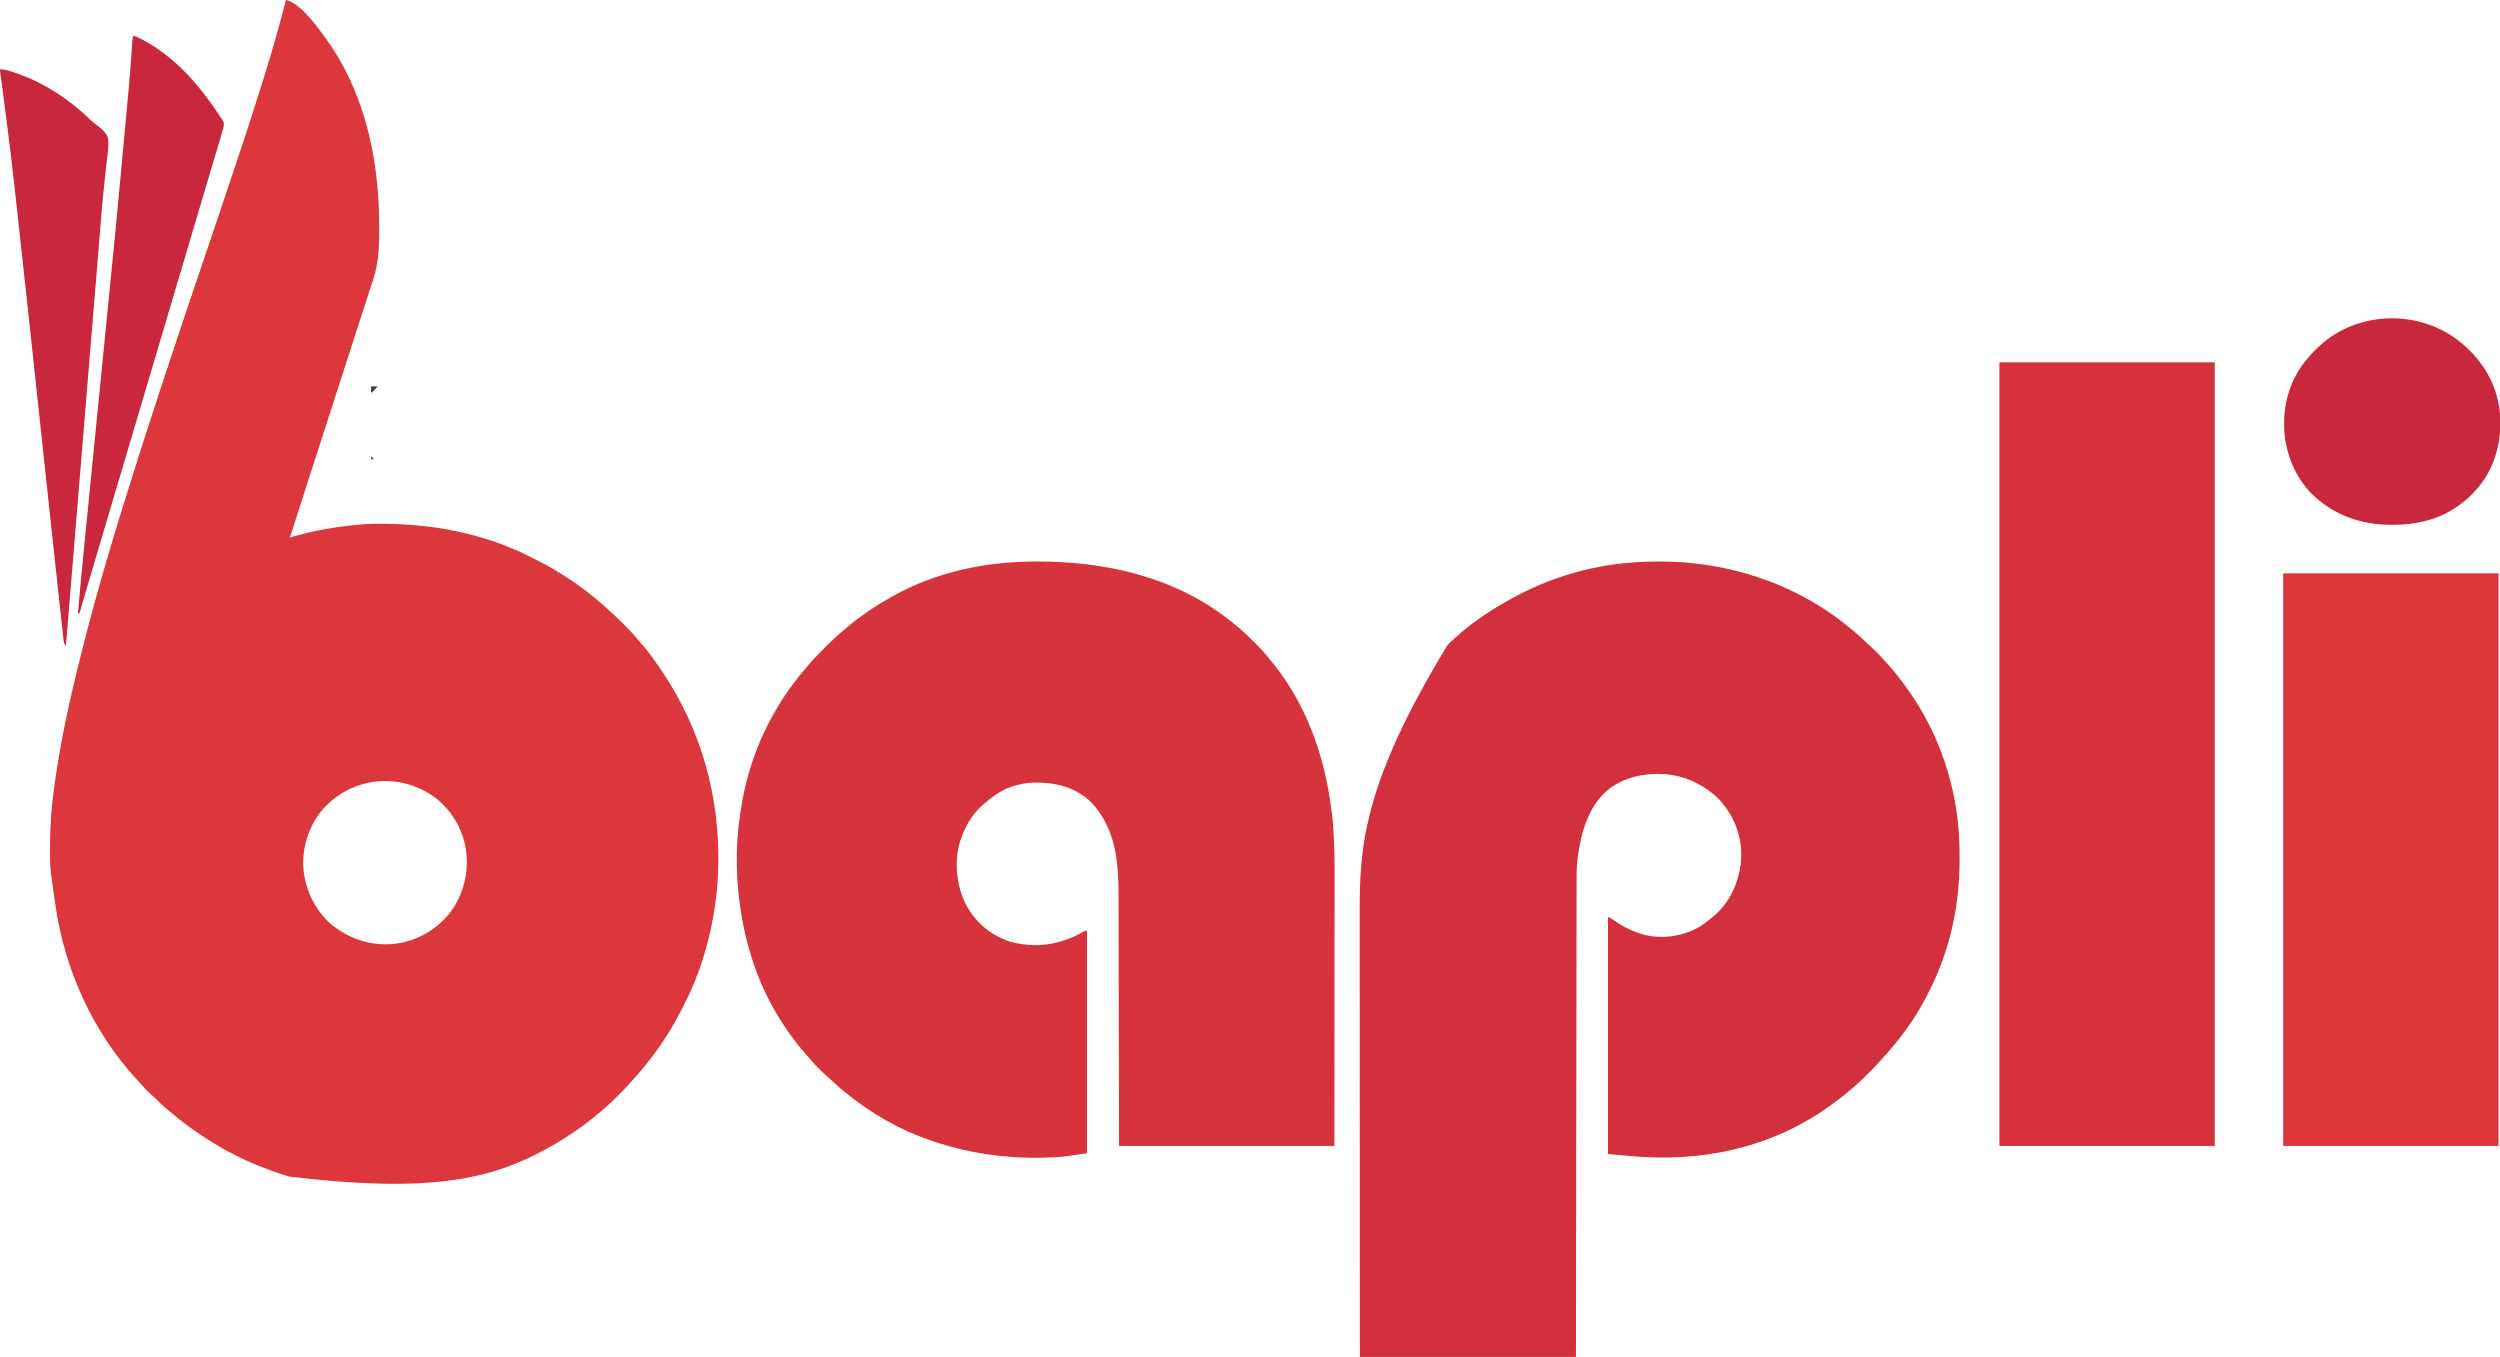 <?xml version="1.0" encoding="UTF-8"?>
<svg version="1.1" xmlns="http://www.w3.org/2000/svg" width="3436" height="1865">
<path d="M0 0 C19.013 4.131 40.962 33.818 52 49 C52.708 49.958 52.708 49.958 53.431 50.935 C104.176 119.72 127.515 208.771 128.188 306.25 C128.188 307.348 128.188 308.446 128.188 309.577 C128.168 334.751 128.051 359.239 120.133 383.359 C119.746 384.552 119.36 385.744 118.962 386.973 C118.126 389.55 117.288 392.126 116.447 394.702 C115.098 398.829 113.758 402.959 112.418 407.09 C110.781 412.137 109.142 417.183 107.5 422.229 C104.631 431.049 101.775 439.875 98.93 448.703 C98.726 449.336 98.521 449.97 98.311 450.622 C97.285 453.807 96.258 456.992 95.232 460.177 C93.364 465.975 91.493 471.772 89.623 477.57 C88.58 480.801 87.538 484.032 86.496 487.263 C86.289 487.902 86.083 488.541 85.871 489.199 C83.799 495.623 81.727 502.047 79.655 508.471 C71.164 534.802 62.667 561.131 54.16 587.457 C47.229 608.907 40.299 630.357 33.376 651.809 C32.754 653.737 32.132 655.665 31.51 657.592 C26.993 671.588 22.487 685.587 18.004 699.594 C17.605 700.841 17.205 702.087 16.794 703.372 C14.898 709.292 13.005 715.214 11.114 721.136 C10.447 723.221 9.78 725.306 9.113 727.391 C8.81 728.343 8.507 729.294 8.195 730.275 C7.918 731.139 7.642 732.002 7.357 732.892 C7.117 733.642 6.878 734.392 6.631 735.165 C6 737 6 737 5 739 C5.569 738.825 6.138 738.649 6.724 738.469 C37.546 729.1 68.97 723.949 101 721 C101.892 720.915 102.783 720.83 103.702 720.743 C108.803 720.282 113.88 720.08 119 720 C120.21 719.98 121.42 719.959 122.667 719.938 C197.828 718.804 273.82 732.677 340.865 767.89 C343.311 769.162 345.774 770.397 348.238 771.633 C390.954 793.239 428.757 822.567 462.519 856.334 C464.192 858.004 465.872 859.666 467.553 861.328 C473.373 867.118 478.828 873.008 483.943 879.446 C485.931 881.914 487.998 884.272 490.125 886.621 C493.993 890.931 497.538 895.423 501 900.062 C501.634 900.912 502.269 901.761 502.923 902.636 C514.595 918.431 525.408 934.861 535 952 C535.485 952.854 535.97 953.708 536.47 954.588 C581.81 1034.66 601.403 1129.11 592 1227 C591.871 1228.143 591.742 1229.286 591.609 1230.464 C585.436 1283.056 570.812 1335.833 546.11 1382.865 C544.838 1385.311 543.603 1387.774 542.367 1390.238 C531.701 1411.328 519.225 1431.134 505 1450 C504.543 1450.609 504.085 1451.218 503.614 1451.846 C495.701 1462.35 487.481 1472.536 478.555 1482.199 C477.205 1483.679 475.859 1485.165 474.557 1486.688 C469.536 1492.561 464.129 1498.024 458.657 1503.473 C457.065 1505.06 455.479 1506.652 453.893 1508.244 C448.434 1513.706 442.898 1519.01 437 1524 C436.036 1524.846 435.072 1525.691 434.078 1526.562 C410.827 1546.602 384.966 1564.337 358 1579 C357.141 1579.471 356.282 1579.941 355.396 1580.426 C280.047 1621.463 195.205 1639.953 4.711 1617.109 C-33.95 1605.553 -71.997 1588.87 -106 1567 C-106.848 1566.455 -107.696 1565.91 -108.57 1565.349 C-125.082 1554.673 -141.234 1543.422 -156.086 1530.512 C-158.881 1528.102 -161.738 1525.798 -164.625 1523.5 C-169.567 1519.486 -174.009 1515.091 -178.453 1510.547 C-180.549 1508.451 -182.665 1506.522 -184.938 1504.625 C-190.237 1500.093 -194.799 1494.845 -199.47 1489.683 C-200.935 1488.071 -202.414 1486.473 -203.898 1484.879 C-265.404 1418.765 -304.413 1332.046 -317 1243 C-317.244 1241.302 -317.487 1239.603 -317.731 1237.905 C-318.558 1232.146 -319.375 1226.386 -320.188 1220.625 C-320.32 1219.685 -320.453 1218.745 -320.59 1217.777 C-320.973 1215.052 -321.353 1212.327 -321.73 1209.602 C-321.844 1208.797 -321.957 1207.993 -322.074 1207.164 C-323.397 1197.541 -324.157 1188.004 -324.203 1178.289 C-324.21 1177.296 -324.217 1176.302 -324.225 1175.279 C-324.359 1150.696 -323.809 1126.429 -321 1102 C-320.854 1100.729 -320.854 1100.729 -320.706 1099.433 C-313.223 1034.843 -299.475 971.21 -283.788 908.169 C-283.028 905.112 -282.27 902.055 -281.513 898.997 C-258.928 808.018 -231.422 718.3 -203 629 C-202.65 627.9 -202.3 626.8 -201.939 625.667 C-183.619 568.132 -164.634 510.815 -145.551 453.529 C-144.458 450.248 -143.365 446.967 -142.273 443.686 C-134.684 420.894 -127.045 398.121 -119.262 375.395 C-112.078 354.414 -105.009 333.394 -97.938 312.375 C-97.575 311.298 -97.213 310.222 -96.84 309.113 C-91.581 293.482 -86.328 277.848 -81.079 262.214 C-80.025 259.075 -78.971 255.937 -77.917 252.799 C-63.197 208.966 -48.55 165.127 -34.854 120.962 C-33.371 116.184 -31.871 111.411 -30.363 106.641 C-24.087 86.791 -18.172 66.861 -12.562 46.812 C-12.131 45.27 -12.131 45.27 -11.69 43.696 C-7.635 29.171 -3.763 14.603 0 0 Z M50 1113 C30.705 1136.212 21.472 1166.288 24.211 1196.312 C27.383 1225.532 41.554 1253.587 64.558 1272.265 C89.647 1291.841 119.649 1300.88 151.393 1296.979 C180.483 1293.105 207.212 1277.564 225.406 1254.527 C244.503 1229.154 251.696 1198.712 247.367 1167.4 C243.065 1139.249 227.197 1112.846 204.344 1095.762 C155.702 1060.479 89.573 1067.727 50 1113 Z " fill="#DC373C" transform="translate(393,0)"/>
<path d="M0 0 C1.046 0.001 2.092 0.001 3.169 0.002 C18.958 0.027 34.551 0.372 50.25 2.188 C51.384 2.311 52.519 2.435 53.688 2.562 C133.161 11.394 209.086 42.22 270.25 94.188 C271.402 95.154 272.555 96.12 273.707 97.086 C279.813 102.234 285.691 107.465 291.262 113.199 C293.084 115.021 294.958 116.666 296.938 118.312 C302.973 123.493 308.216 129.512 313.58 135.369 C315.04 136.959 316.511 138.539 317.988 140.113 C324.521 147.146 330.423 154.572 336.25 162.188 C336.738 162.818 337.225 163.449 337.728 164.099 C383.394 223.212 410.712 295.707 416.25 370.188 C416.335 371.291 416.421 372.394 416.509 373.531 C417.309 384.874 417.493 396.193 417.5 407.562 C417.501 409.033 417.501 409.033 417.502 410.534 C417.433 474.273 403.78 536.562 374.248 593.266 C373.211 595.263 372.193 597.27 371.176 599.277 C355.747 629.413 335.14 656.852 312.391 681.828 C311.032 683.325 309.687 684.835 308.359 686.359 C303.038 692.435 297.388 698.157 291.688 703.875 C290.884 704.683 290.08 705.491 289.252 706.324 C284.412 711.152 279.438 715.737 274.25 720.188 C273.082 721.221 271.915 722.256 270.75 723.293 C261.925 731.091 252.78 738.275 243.25 745.188 C242.577 745.681 241.905 746.175 241.212 746.683 C166.227 801.626 75.622 823.593 -16.438 818.375 C-17.686 818.305 -18.935 818.235 -20.222 818.163 C-35.439 817.21 -50.554 815.612 -65.75 814.188 C-65.75 706.607 -65.75 599.028 -65.75 488.188 C-62.592 489.766 -59.899 491.441 -57.031 493.462 C-44.235 502.401 -29.978 509.527 -14.75 513.188 C-13.402 513.522 -13.402 513.522 -12.027 513.863 C12.587 518.952 39.81 514.086 61.312 501.25 C66.914 497.566 72.146 493.528 77.25 489.188 C77.986 488.597 78.722 488.007 79.48 487.398 C101.309 469.24 114.1 441.101 117 413.25 C117.105 411.564 117.189 409.876 117.25 408.188 C117.29 407.359 117.33 406.53 117.371 405.676 C118.128 375.871 106.913 348.222 86.613 326.52 C68.945 309.085 45.869 296.844 21.25 293.188 C20.514 293.077 19.778 292.966 19.02 292.852 C-9.336 289.337 -39.99 294.607 -63.324 311.723 C-92.565 334.536 -102.993 372.436 -107.448 407.66 C-108.461 416.137 -108.897 424.501 -108.889 433.036 C-108.893 434.757 -108.893 434.757 -108.897 436.513 C-108.906 440.349 -108.907 444.185 -108.908 448.022 C-108.912 450.803 -108.918 453.585 -108.923 456.366 C-108.934 462.409 -108.942 468.452 -108.947 474.495 C-108.954 483.481 -108.967 492.466 -108.981 501.452 C-109.005 516.569 -109.024 531.685 -109.041 546.802 C-109.057 561.767 -109.076 576.732 -109.097 591.697 C-109.098 592.628 -109.1 593.559 -109.101 594.518 C-109.108 599.246 -109.114 603.973 -109.121 608.701 C-109.169 642.176 -109.212 675.651 -109.253 709.127 C-109.292 741.645 -109.333 774.164 -109.378 806.682 C-109.38 808.728 -109.383 810.773 -109.386 812.818 C-109.409 829.437 -109.431 846.056 -109.454 862.675 C-109.559 939.512 -109.654 1016.35 -109.75 1093.188 C-207.76 1093.188 -305.77 1093.188 -406.75 1093.188 C-406.831 926.72 -406.831 926.72 -406.846 862.763 C-406.85 846.041 -406.855 829.319 -406.859 812.597 C-406.86 810.575 -406.86 808.553 -406.861 806.53 C-406.869 774.366 -406.884 742.202 -406.903 710.038 C-406.922 676.945 -406.934 643.851 -406.938 610.758 C-406.938 606.069 -406.939 601.381 -406.94 596.692 C-406.94 595.308 -406.94 595.308 -406.94 593.897 C-406.943 579.124 -406.952 564.351 -406.964 549.578 C-406.976 534.679 -406.98 519.779 -406.977 504.88 C-406.976 496.827 -406.977 488.773 -406.988 480.72 C-407.108 389.776 -401.158 303.358 -286 114.312 C-281.722 110.083 -277.329 106.083 -272.75 102.188 C-271.781 101.329 -270.811 100.47 -269.812 99.586 C-248.194 80.53 -223.944 65.052 -198.75 51.188 C-197.92 50.726 -197.089 50.265 -196.233 49.79 C-136.222 16.644 -68.368 -0.073 0 0 Z " fill="#D3303D" transform="translate(2275.75,771.812)"/>
<path d="M0 0 C1.713 -0.001 1.713 -0.001 3.461 -0.002 C92.187 0.081 187.164 19.117 264.5 79.25 C265.329 79.9 266.158 80.549 267.012 81.219 C269.533 83.2 272.019 85.219 274.5 87.25 C275.929 88.399 275.929 88.399 277.387 89.57 C285.648 96.345 293.247 103.782 300.812 111.312 C301.58 112.072 301.58 112.072 302.363 112.847 C309.214 119.644 315.502 126.675 321.5 134.25 C322.513 135.482 323.528 136.711 324.547 137.938 C362.853 184.635 387.164 241.417 399.5 300.25 C399.849 301.9 399.849 301.9 400.205 303.583 C402.954 316.827 405.012 330.146 406.688 343.562 C406.842 344.78 406.997 345.998 407.157 347.253 C410.358 374.36 410.792 401.394 410.732 428.648 C410.723 433.695 410.726 438.741 410.728 443.788 C410.729 452.495 410.723 461.201 410.711 469.908 C410.695 482.496 410.69 495.083 410.687 507.671 C410.683 528.103 410.67 548.534 410.651 568.966 C410.632 588.792 410.618 608.619 410.61 628.445 C410.609 629.684 410.609 630.922 410.608 632.197 C410.604 641.883 410.6 651.569 410.596 661.255 C410.578 708.587 410.537 755.918 410.5 803.25 C312.82 803.25 215.14 803.25 114.5 803.25 C114.451 776.267 114.402 749.285 114.352 721.484 C114.316 704.395 114.28 687.305 114.242 670.215 C114.222 661.236 114.202 652.256 114.183 643.277 C114.18 642.152 114.178 641.026 114.175 639.867 C114.135 621.729 114.103 603.591 114.073 585.452 C114.041 566.821 114.003 548.189 113.957 529.557 C113.929 518.072 113.907 506.587 113.893 495.101 C113.882 487.212 113.864 479.323 113.841 471.434 C113.828 466.891 113.817 462.348 113.816 457.805 C113.795 411.223 109.578 366.268 76.113 330.773 C54.521 309.924 27.645 303.55 -1.579 303.834 C-12.342 304.027 -22.313 305.787 -32.5 309.25 C-33.493 309.587 -33.493 309.587 -34.507 309.931 C-49.476 315.24 -61.822 324.751 -73.5 335.25 C-74.154 335.82 -74.807 336.39 -75.48 336.977 C-88.212 348.771 -97.332 365.168 -102.875 381.438 C-103.114 382.137 -103.353 382.837 -103.599 383.558 C-112.637 411.831 -109.148 445.681 -95.617 472 C-82.641 496.138 -61.353 513.869 -35.332 522.441 C-14.647 528.347 9.68 529.05 30.5 523.25 C31.312 523.024 32.124 522.799 32.96 522.566 C44.465 519.252 54.919 514.882 65.324 508.973 C68.5 507.25 68.5 507.25 70.5 507.25 C70.5 608.23 70.5 709.21 70.5 813.25 C38.981 817.919 38.981 817.919 29.5 818.5 C28.352 818.574 27.205 818.649 26.022 818.726 C-29.702 822.031 -86.577 815.047 -139.5 797.25 C-140.521 796.913 -141.542 796.575 -142.593 796.228 C-186.115 781.739 -226.002 758.804 -261.5 729.875 C-262.174 729.327 -262.847 728.779 -263.542 728.214 C-268.788 723.909 -273.819 719.42 -278.777 714.789 C-281.296 712.441 -283.856 710.154 -286.438 707.875 C-294.571 700.568 -302.509 692.856 -309.582 684.508 C-311.162 682.648 -312.766 680.817 -314.387 678.992 C-346.555 642.646 -372.01 599.285 -387.5 553.25 C-387.88 552.121 -388.26 550.993 -388.651 549.83 C-397.072 524.468 -402.954 498.731 -406.5 472.25 C-406.651 471.181 -406.802 470.112 -406.958 469.011 C-412.241 430.131 -412.26 388.074 -406.5 349.25 C-406.328 348.03 -406.157 346.809 -405.98 345.552 C-400.539 307.493 -390.04 270.018 -373.5 235.25 C-373.035 234.267 -372.57 233.285 -372.09 232.272 C-359.647 206.205 -344.544 181.82 -326.5 159.25 C-325.776 158.344 -325.051 157.438 -324.305 156.504 C-322.06 153.732 -319.783 150.99 -317.5 148.25 C-316.257 146.749 -316.257 146.749 -314.988 145.218 C-307.59 136.383 -299.698 128.137 -291.527 120.016 C-289.429 117.929 -287.342 115.831 -285.256 113.732 C-277.972 106.442 -270.61 99.62 -262.5 93.25 C-261.398 92.316 -260.301 91.375 -259.215 90.422 C-250.412 82.746 -241.074 75.93 -231.5 69.25 C-230.853 68.797 -230.205 68.345 -229.539 67.878 C-219.221 60.711 -208.476 54.352 -197.5 48.25 C-196.65 47.773 -195.8 47.296 -194.924 46.805 C-135.48 13.703 -67.578 0.036 0 0 Z " fill="#D7333C" transform="translate(1423.5,771.75)"/>
<path d="M0 0 C97.68 0 195.36 0 296 0 C296 355.41 296 710.82 296 1077 C198.32 1077 100.64 1077 0 1077 C0 721.59 0 366.18 0 0 Z " fill="#D7323C" transform="translate(2748,498)"/>
<path d="M0 0 C97.68 0 195.36 0 296 0 C296 259.71 296 519.42 296 787 C198.32 787 100.64 787 0 787 C0 527.29 0 267.58 0 0 Z " fill="#DD373C" transform="translate(3138,788)"/>
<path d="M0 0 C0.904 0.66 1.807 1.32 2.738 2 C33.248 25.704 53.893 57.569 59.286 96.038 C63.878 132.933 55.55 171.312 32.577 200.828 C22.377 213.601 10.896 224.287 -3 233 C-3.603 233.379 -4.206 233.758 -4.827 234.148 C-30.175 249.812 -58.766 255.464 -88.25 255.312 C-89.013 255.31 -89.777 255.308 -90.564 255.306 C-131.551 255.121 -169.173 241.647 -198.688 212.75 C-218.606 192.559 -230.587 166.876 -235 139 C-235.277 137.283 -235.277 137.283 -235.559 135.531 C-240.044 97.945 -231.689 61.123 -208.25 31.062 C-200.539 21.684 -192.38 12.739 -183 5 C-182.496 4.584 -181.992 4.169 -181.473 3.74 C-129.98 -38.023 -53.152 -39.126 0 0 Z " fill="#C8273D" transform="translate(3376,466)"/>
<path d="M0 0 C4.652 1.408 8.861 3.323 13.125 5.625 C13.78 5.978 14.435 6.33 15.111 6.694 C41.704 21.235 66.525 42.776 86 66 C86.45 66.536 86.899 67.072 87.363 67.624 C96.079 78.059 104.306 88.788 112 100 C112.616 100.89 113.232 101.781 113.867 102.698 C115.759 105.465 117.604 108.257 119.438 111.062 C120.024 111.919 120.611 112.775 121.215 113.657 C122.004 114.896 122.004 114.896 122.809 116.16 C123.281 116.878 123.753 117.596 124.24 118.336 C125.42 122.474 124.151 125.984 123 130 C122.719 131.001 122.438 132.002 122.149 133.034 C121.118 136.632 120.054 140.221 118.984 143.809 C118.577 145.183 118.17 146.557 117.763 147.931 C116.66 151.653 115.554 155.375 114.446 159.096 C113.265 163.07 112.086 167.045 110.907 171.02 C108.185 180.199 105.456 189.377 102.727 198.554 C101.565 202.463 100.403 206.372 99.242 210.281 C95.645 222.384 92.047 234.487 88.446 246.59 C81.614 269.555 74.803 292.526 68 315.5 C60.124 342.097 52.232 368.689 44.323 395.276 C36.865 420.346 29.427 445.421 22 470.5 C14.123 497.097 6.232 523.689 -1.677 550.276 C-9.388 576.197 -17.078 602.125 -24.757 628.056 C-30.445 647.262 -36.136 666.468 -41.844 685.668 C-42.081 686.466 -42.318 687.264 -42.563 688.086 C-44.891 695.919 -47.221 703.751 -49.554 711.582 C-50.666 715.318 -51.779 719.053 -52.891 722.789 C-53.106 723.514 -53.322 724.238 -53.544 724.985 C-56.478 734.844 -59.387 744.711 -62.274 754.584 C-63.58 759.049 -64.891 763.512 -66.2 767.975 C-67.225 771.476 -68.24 774.978 -69.256 778.481 C-69.863 780.551 -70.47 782.621 -71.078 784.691 C-71.483 786.103 -71.483 786.103 -71.895 787.542 C-72.146 788.388 -72.396 789.233 -72.653 790.104 C-72.867 790.838 -73.08 791.572 -73.3 792.328 C-74 794 -74 794 -76 795 C-73.13 761.638 -69.918 728.314 -66.606 694.994 C-65.877 687.659 -65.151 680.325 -64.425 672.99 C-63.1 659.614 -61.774 646.238 -60.446 632.862 C-59.141 619.712 -57.837 606.562 -56.534 593.411 C-56.412 592.178 -56.412 592.178 -56.287 590.919 C-55.957 587.589 -55.628 584.26 -55.298 580.931 C-49.363 521.017 -43.417 461.104 -37.431 401.196 C-23.972 266.689 -23.972 266.689 -5.812 69.688 C-5.708 68.444 -5.708 68.444 -5.601 67.176 C-4.465 53.67 -3.338 40.162 -2.419 26.639 C-2.374 25.965 -2.328 25.29 -2.28 24.595 C-2.066 21.42 -1.857 18.245 -1.655 15.07 C-1.547 13.407 -1.547 13.407 -1.436 11.71 C-1.376 10.747 -1.315 9.785 -1.252 8.793 C-0.984 5.827 -0.524 2.931 0 0 Z " fill="#C8273D" transform="translate(183,49)"/>
<path d="M0 0 C6.783 0.579 12.815 2.321 19.25 4.5 C20.831 5.034 20.831 5.034 22.444 5.579 C60.966 18.886 96.283 42.209 125.363 70.681 C128.029 73.223 130.838 75.343 133.835 77.481 C140.528 82.621 146.884 88.041 148.803 96.57 C149.499 106.498 148.06 116.339 146.755 126.168 C146.159 130.856 145.692 135.558 145.216 140.26 C144.573 146.538 143.921 152.815 143.225 159.087 C141.303 176.443 139.76 193.818 138.366 211.224 C138.311 211.904 138.257 212.583 138.201 213.283 C137.691 219.631 137.184 225.979 136.681 232.327 C135.854 242.75 135.008 253.172 134.149 263.592 C134.055 264.732 134.055 264.732 133.959 265.894 C133.639 269.774 133.319 273.654 132.999 277.535 C132.408 284.691 131.819 291.848 131.23 299.005 C130.896 303.068 130.561 307.132 130.227 311.195 C129.475 320.32 128.724 329.446 127.973 338.571 C125.623 367.136 123.272 395.7 120.919 424.263 C120.773 426.034 120.628 427.805 120.482 429.576 C120.336 431.351 120.19 433.125 120.043 434.899 C119.75 438.457 119.458 442.014 119.165 445.572 C119.056 446.895 119.056 446.895 118.944 448.245 C116.571 477.062 114.2 505.879 111.83 534.696 C109.309 565.355 106.786 596.013 104.261 626.671 C103.984 630.028 103.708 633.386 103.431 636.744 C103.363 637.57 103.295 638.397 103.225 639.248 C102.132 652.523 101.04 665.798 99.949 679.073 C98.857 692.356 97.764 705.639 96.668 718.922 C96.018 726.806 95.369 734.69 94.723 742.575 C94.24 748.451 93.756 754.327 93.27 760.203 C93.073 762.585 92.878 764.966 92.683 767.348 C92.419 770.574 92.152 773.8 91.884 777.025 C91.771 778.425 91.771 778.425 91.655 779.853 C91.285 784.281 90.818 788.627 90 793 C88.381 790.098 87.665 787.721 87.305 784.426 C87.2 783.5 87.095 782.573 86.987 781.618 C86.825 780.086 86.825 780.086 86.66 778.522 C86.538 777.424 86.416 776.326 86.29 775.194 C85.874 771.423 85.468 767.651 85.062 763.879 C84.757 761.082 84.449 758.286 84.142 755.489 C83.364 748.401 82.595 741.313 81.829 734.224 C81.181 728.225 80.528 722.226 79.874 716.228 C73.871 661.224 67.978 606.209 62.078 551.194 C61.804 548.636 61.53 546.078 61.256 543.52 C57.469 508.213 53.685 472.906 49.913 437.598 C42.572 368.889 35.184 300.185 27.606 231.502 C27.355 229.221 27.103 226.941 26.852 224.661 C15.05 116.496 15.05 116.496 0.914 8.62 C0.792 7.763 0.67 6.907 0.544 6.024 C0.438 5.288 0.332 4.552 0.223 3.794 C0 2 0 2 0 0 Z " fill="#C8273D" transform="translate(0,95)"/>
<path d="M0 0 C2.97 0 5.94 0 9 0 C3.375 6.75 3.375 6.75 0 9 C0 6.03 0 3.06 0 0 Z " fill="#474443" transform="translate(510,531)"/>
<path d="M0 0 C1.32 1.32 2.64 2.64 4 4 C2.68 4 1.36 4 0 4 C0 2.68 0 1.36 0 0 Z " fill="#474443" transform="translate(510,627)"/>
</svg>
